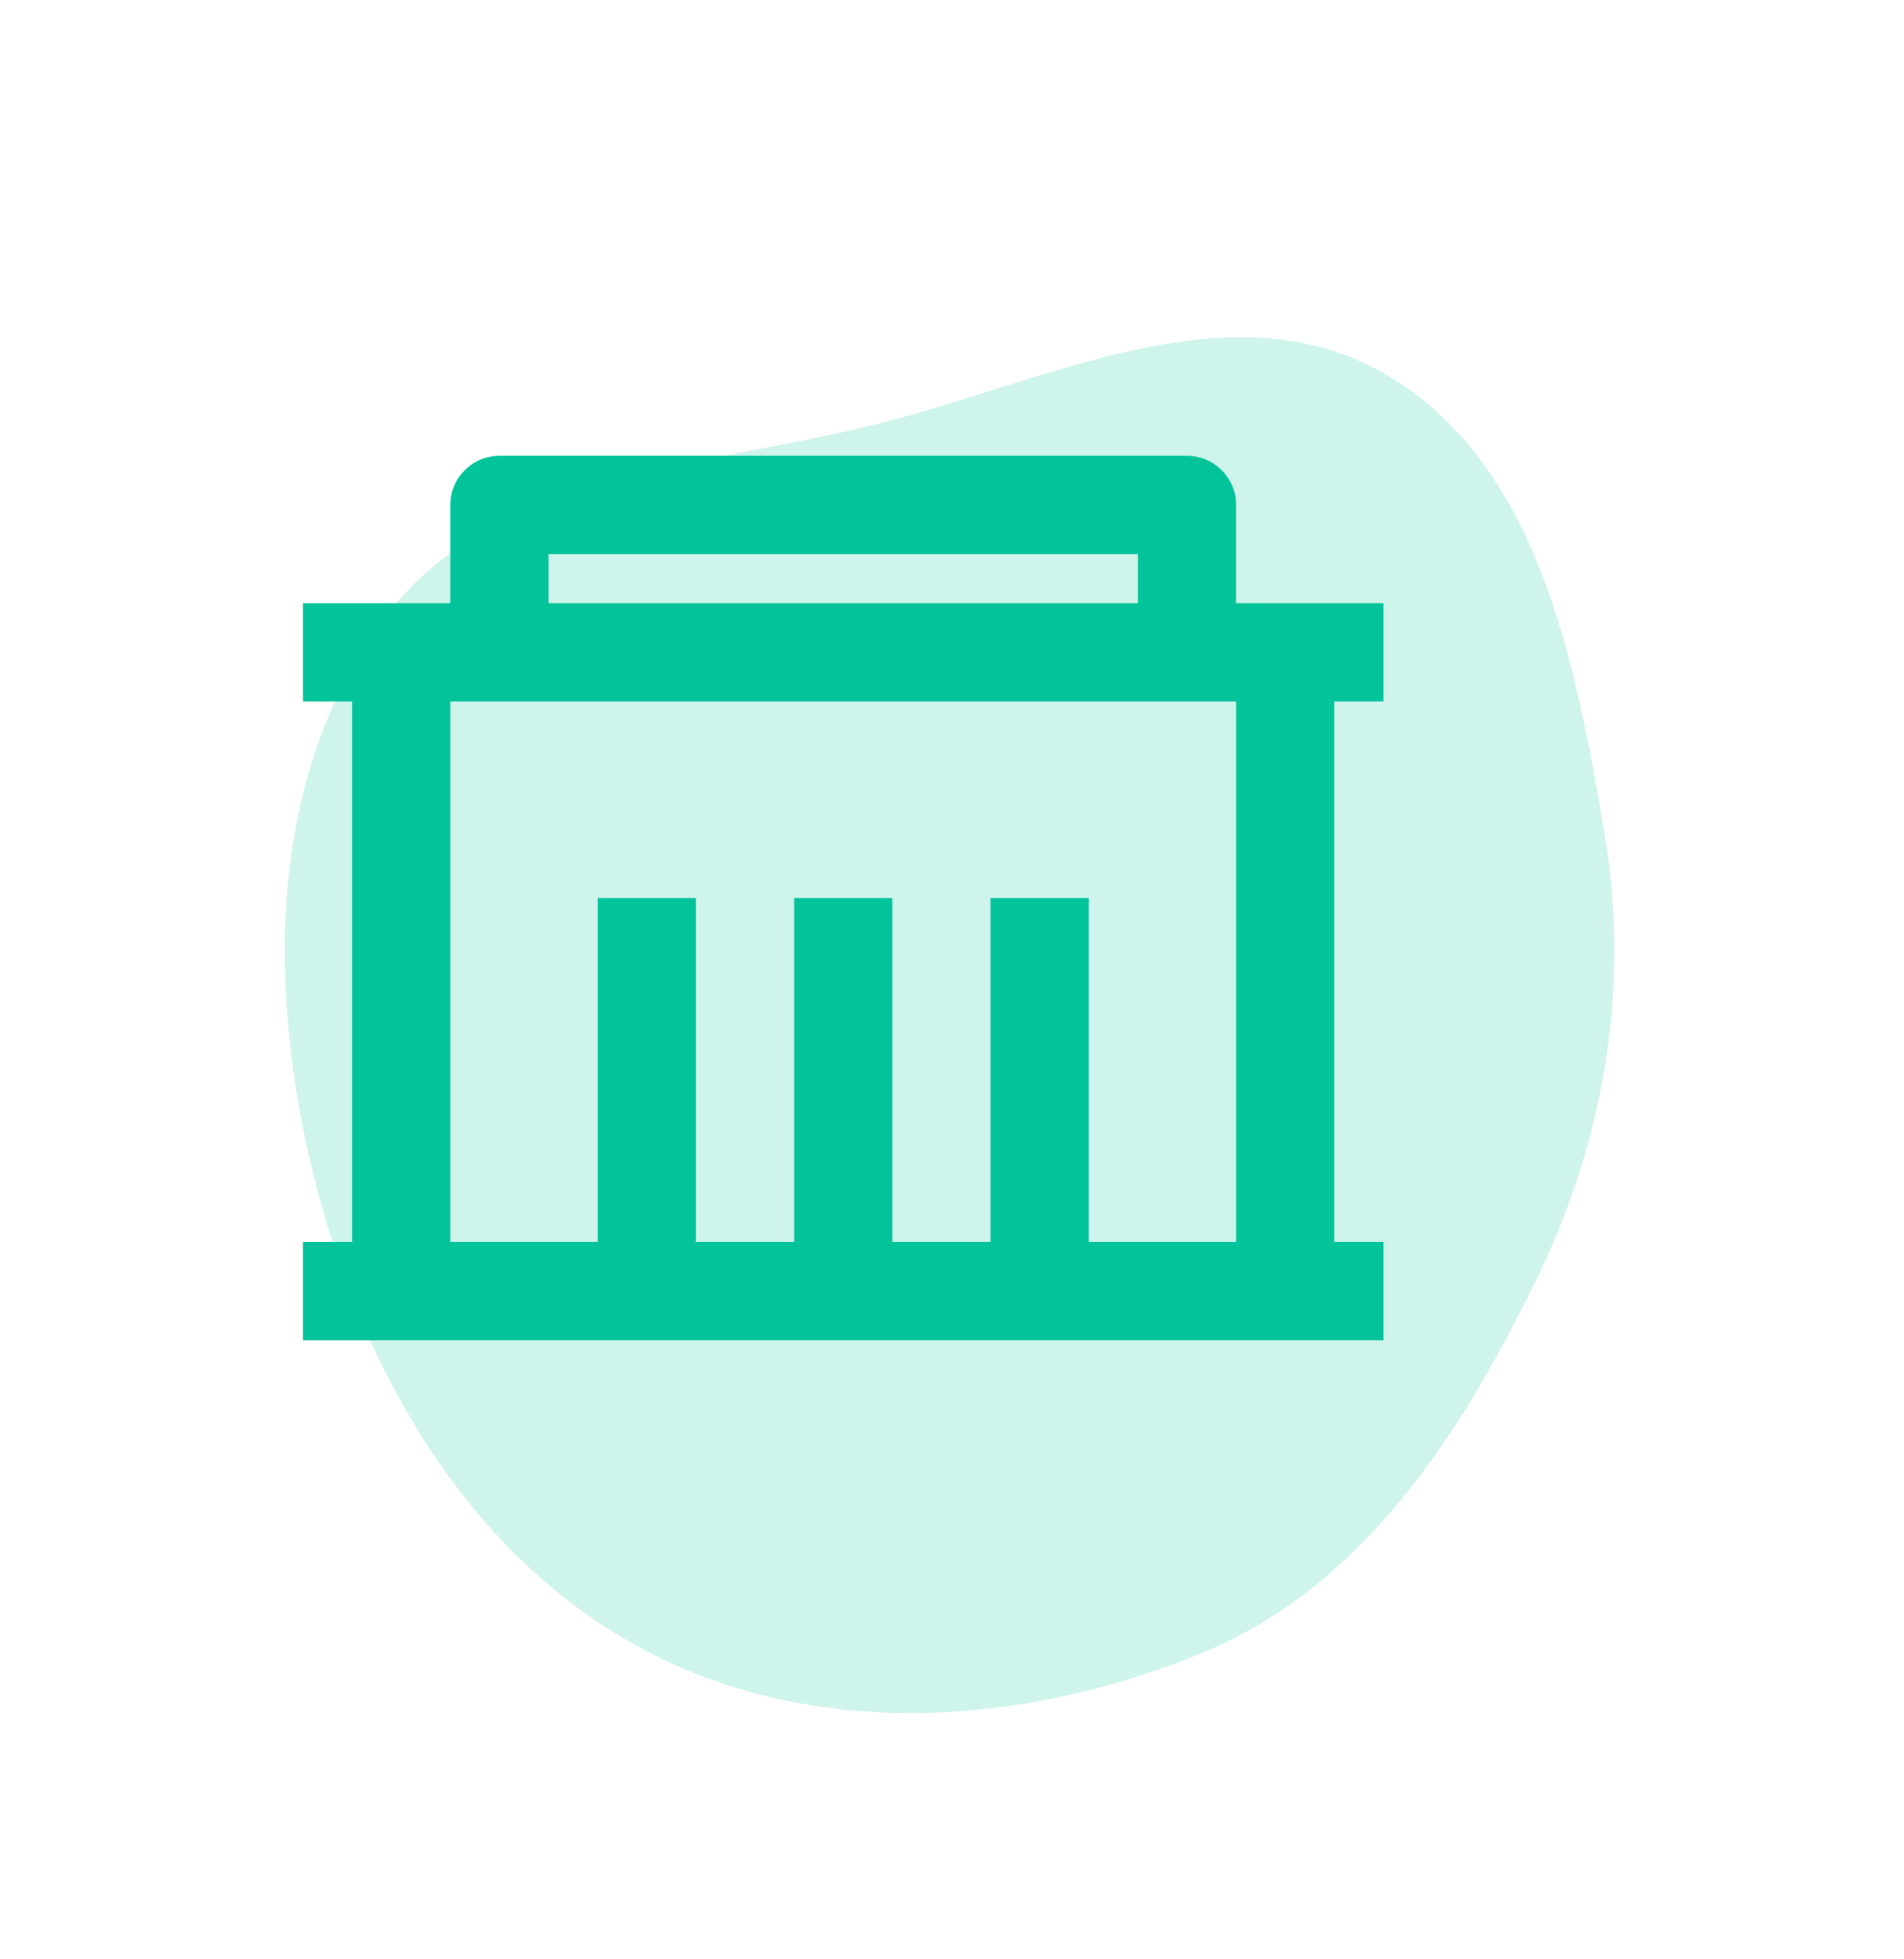 <?xml version="1.0" encoding="UTF-8"?>
<svg xmlns="http://www.w3.org/2000/svg" width="105" height="108" viewBox="0 0 105 108" fill="none">
  <path opacity="0.19" fill-rule="evenodd" clip-rule="evenodd" d="M76.182 20.502C84.727 25.285 86.866 36.292 88.487 45.96C89.925 54.54 88.452 62.964 84.611 70.776C80.423 79.292 75.051 87.515 66.279 91.117C56.411 95.169 44.922 95.942 35.516 90.936C25.858 85.796 20.055 75.704 17.37 65.087C14.723 54.619 14.723 42.826 21.151 34.138C27.154 26.026 38.419 25.838 48.205 23.413C57.668 21.068 67.682 15.744 76.182 20.502Z" fill="#02C39A"></path>
  <path d="M68.167 33.25H76.292V38.667H73.584V68.458H76.292V73.875H16.709V68.458H19.417V38.667H16.709V33.25H24.834V27.833C24.834 26.338 26.046 25.125 27.542 25.125H65.459C66.954 25.125 68.167 26.338 68.167 27.833V33.25ZM68.167 38.667H24.834V68.458H32.959V49.5H38.375V68.458H43.792V49.5H49.209V68.458H54.625V49.5H60.042V68.458H68.167V38.667ZM30.25 30.542V33.25H62.75V30.542H30.25Z" fill="#02C39A"></path>
</svg>
